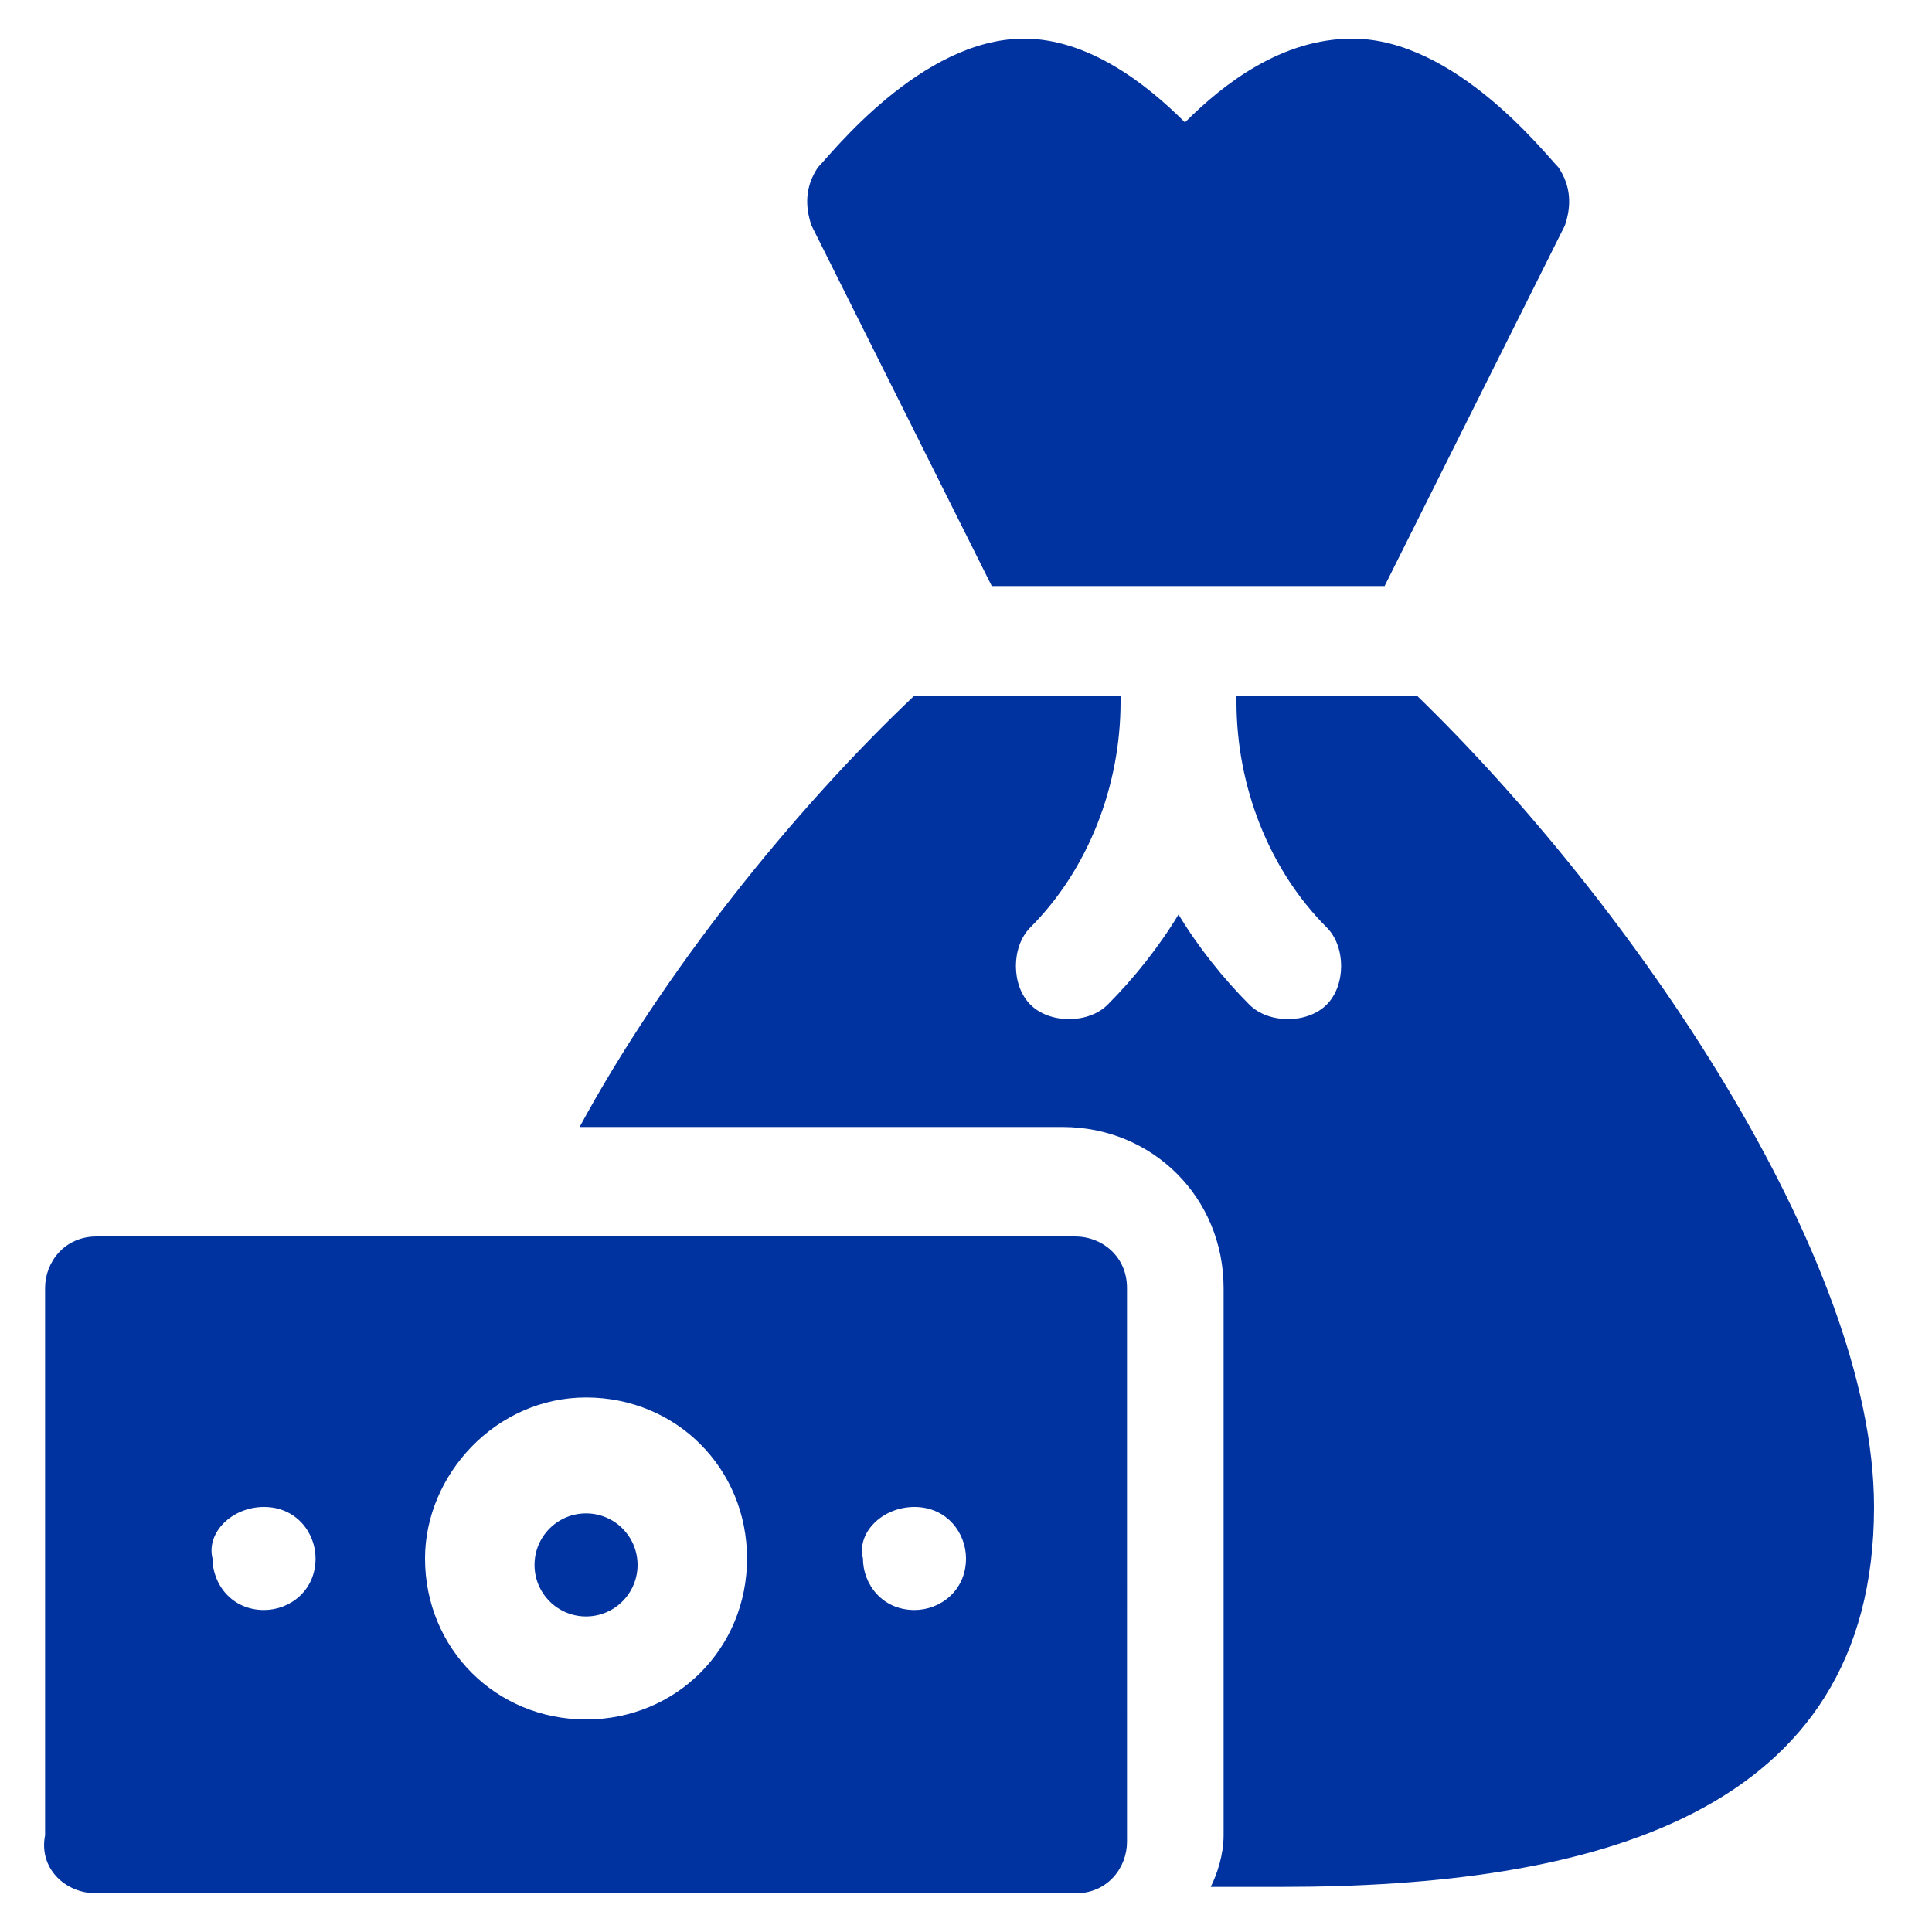 <?xml version="1.0" encoding="utf-8"?>
<!-- Generator: Adobe Illustrator 25.4.1, SVG Export Plug-In . SVG Version: 6.00 Build 0)  -->
<svg version="1.1" id="Layer_1" xmlns="http://www.w3.org/2000/svg" xmlns:xlink="http://www.w3.org/1999/xlink" x="0px" y="0px"
	 width="30px" height="30px" viewBox="0 0 30 30" style="enable-background:new 0 0 30 30;" xml:space="preserve">
<style type="text/css">
	.st0{fill:#0033A0;}
</style>
<g>
	<path class="st0" d="M18.4,1.9c-0.6-0.6-1.5-1.3-2.5-1.3c-1.6,0-3,1.8-3.2,2c-0.2,0.3-0.2,0.6-0.1,0.9l2.8,5.6h6.1l2.8-5.6
		c0.1-0.3,0.1-0.6-0.1-0.9c-0.2-0.2-1.6-2-3.2-2C19.9,0.6,19,1.3,18.4,1.9z M19.2,10.8v0.1c0,1.3,0.5,2.6,1.4,3.5
		c0.3,0.3,0.3,0.9,0,1.2s-0.9,0.3-1.2,0c-0.4-0.4-0.8-0.9-1.1-1.4c-0.3,0.5-0.7,1-1.1,1.4c-0.3,0.3-0.9,0.3-1.2,0s-0.3-0.9,0-1.2
		c0.9-0.9,1.4-2.2,1.4-3.5v-0.1h-3.2c-1.9,1.8-3.9,4.3-5.2,6.7h7.5c1.4,0,2.5,1.1,2.5,2.5v8.5c0,0.3-0.1,0.6-0.2,0.8h1.1
		c4.8,0,9.2-1.1,9.2-5.9c0-3.9-3.8-9.4-7.1-12.6C22,10.8,19.2,10.8,19.2,10.8z"/>
	<circle class="st0" cx="9.1" cy="24.3" r="0.8"/>
	<path class="st0" d="M1.5,29.4h15.2c0.5,0,0.8-0.4,0.8-0.8V20c0-0.5-0.4-0.8-0.8-0.8H1.5c-0.5,0-0.8,0.4-0.8,0.8v8.5
		C0.6,29,1,29.4,1.5,29.4z M14.2,23.4c0.5,0,0.8,0.4,0.8,0.8c0,0.5-0.4,0.8-0.8,0.8c-0.5,0-0.8-0.4-0.8-0.8
		C13.3,23.8,13.7,23.4,14.2,23.4z M9.1,21.7c1.4,0,2.5,1.1,2.5,2.5s-1.1,2.5-2.5,2.5s-2.5-1.1-2.5-2.5C6.6,22.9,7.7,21.7,9.1,21.7z
		 M4.1,23.4c0.5,0,0.8,0.4,0.8,0.8c0,0.5-0.4,0.8-0.8,0.8c-0.5,0-0.8-0.4-0.8-0.8C3.2,23.8,3.6,23.4,4.1,23.4z"/>
</g>
</svg>
